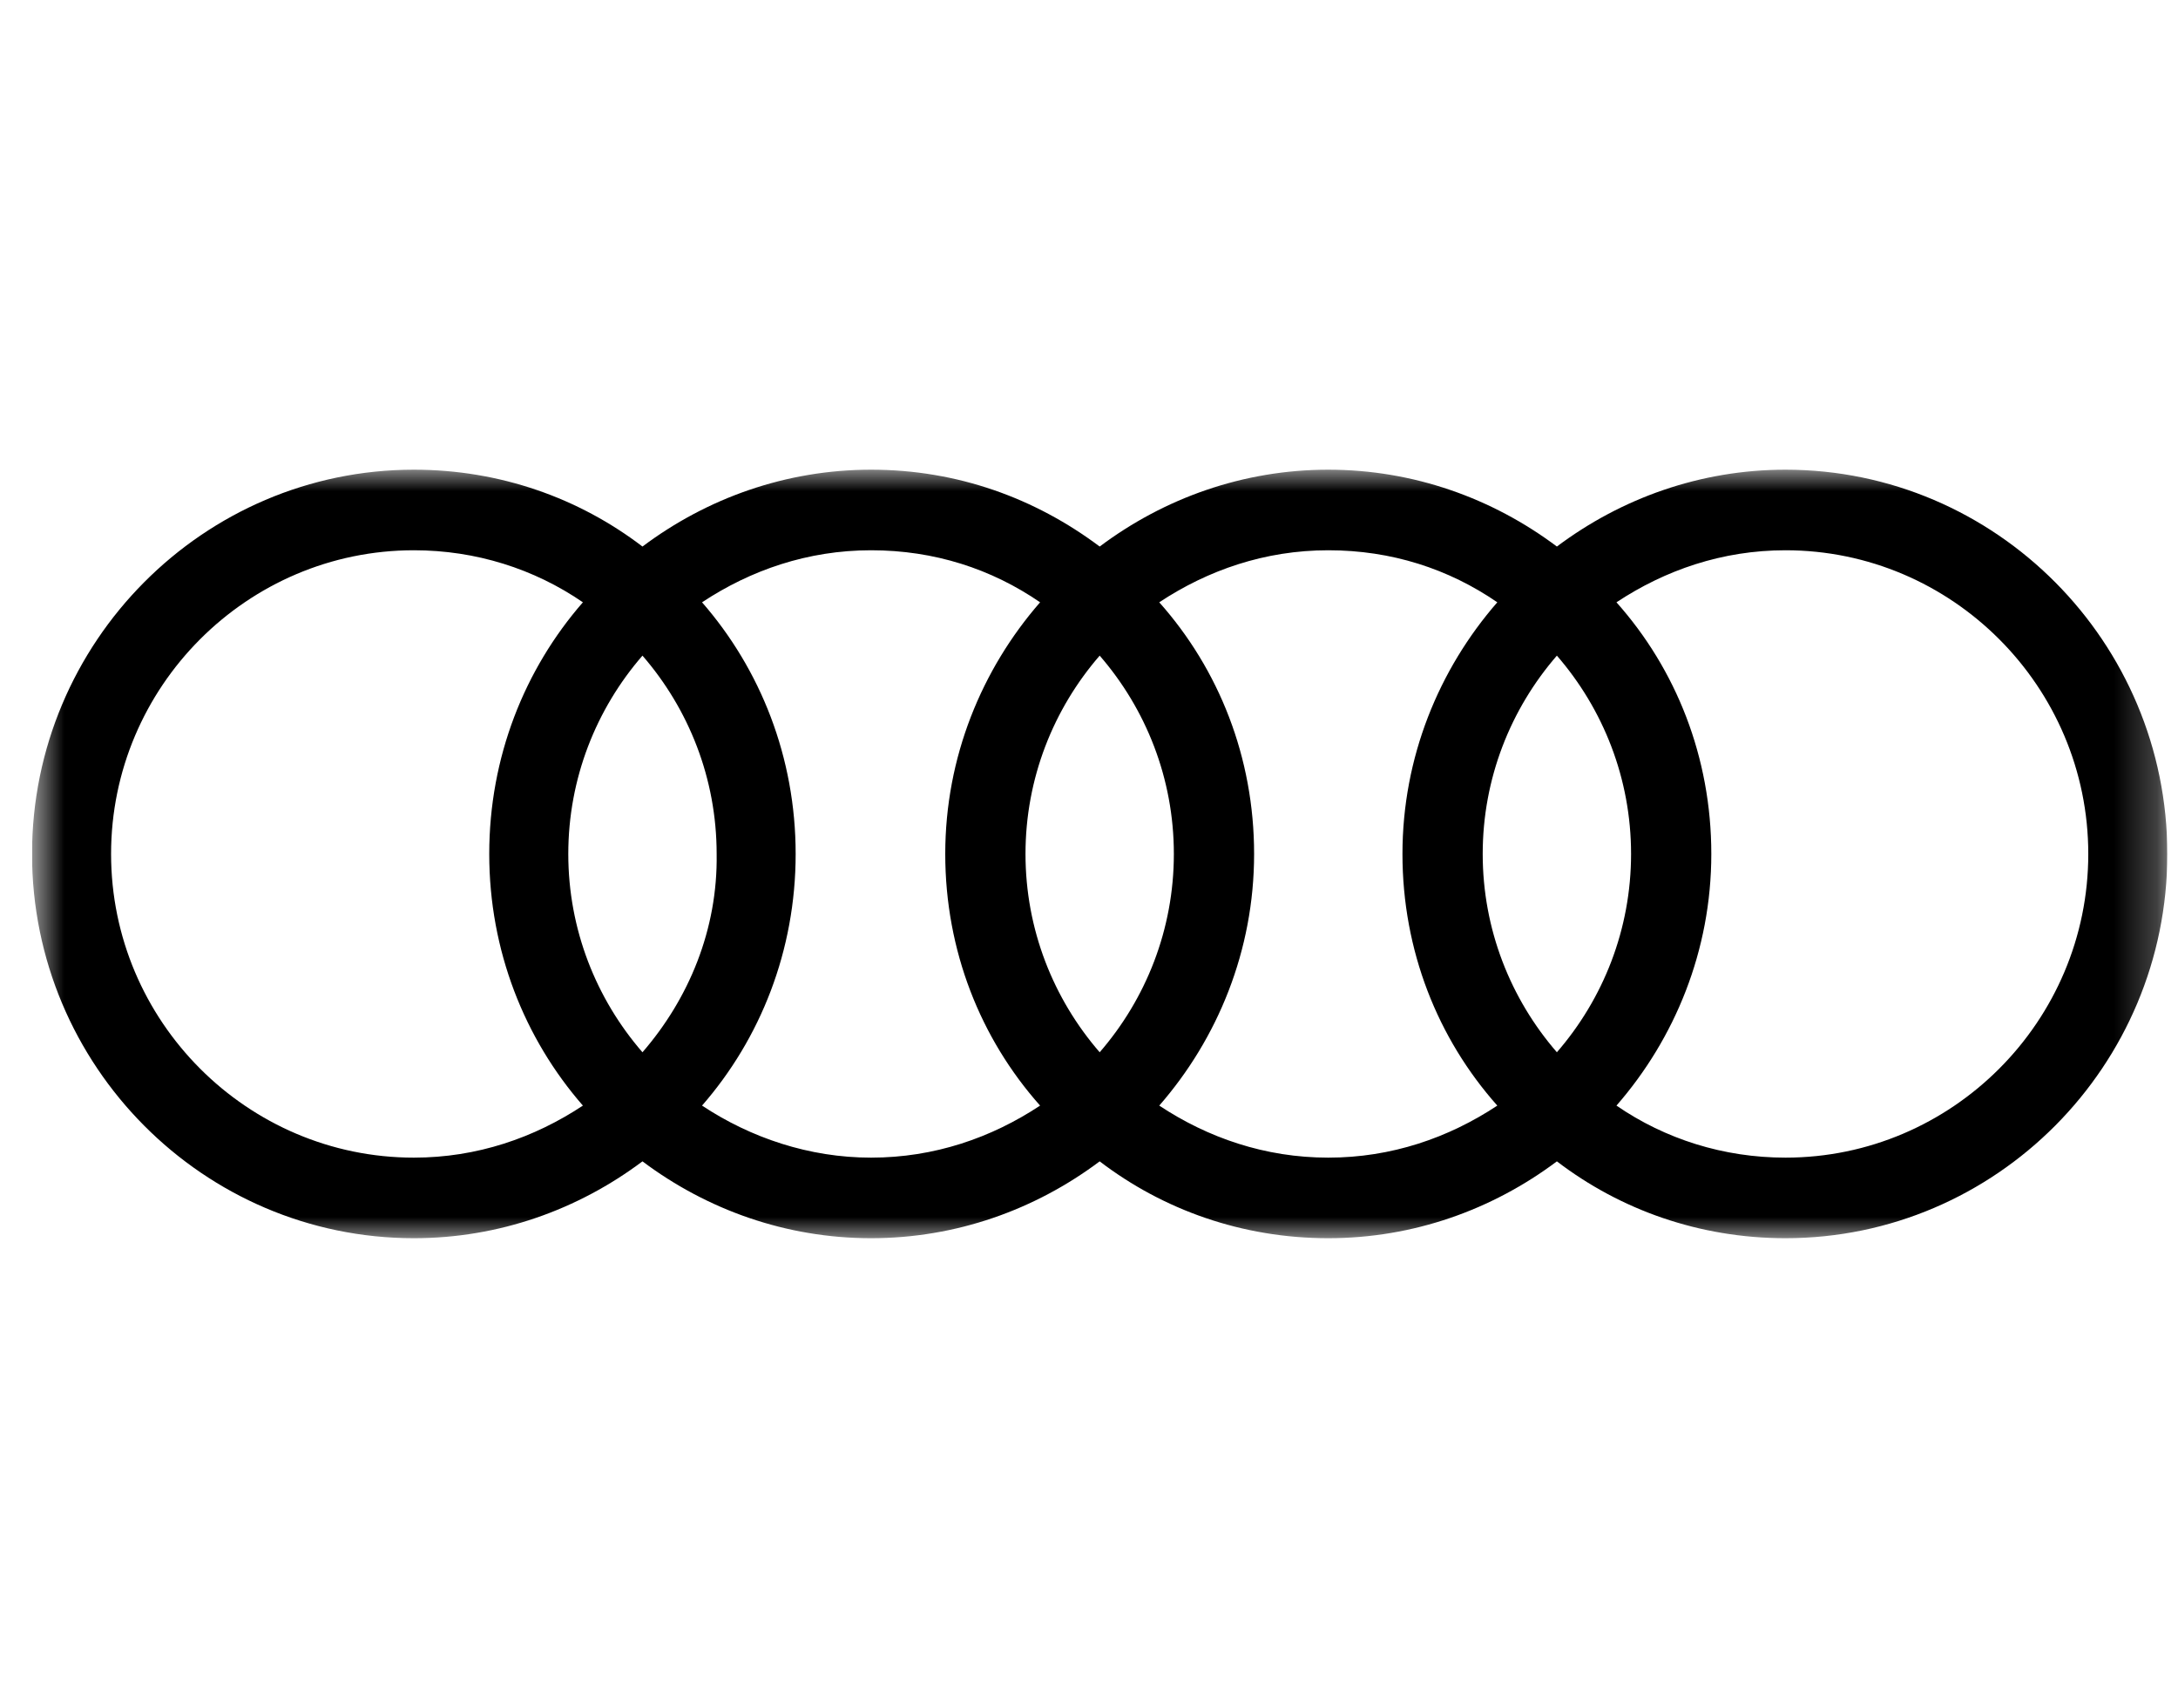 <svg width="51" height="40" viewBox="0 0 51 40" fill="none" xmlns="http://www.w3.org/2000/svg">
<g clip-path="url(#clip0_6527_7238)">
<mask id="mask0_6527_7238" style="mask-type:luminance" maskUnits="userSpaceOnUse" x="0" y="11" width="51" height="19">
<path d="M50.75 11.001H0.75V29.001H50.75V11.001Z" fill="white"/>
</mask>
<g mask="url(#mask0_6527_7238)">
<path d="M41.809 11.001C39.816 11.001 37.965 11.669 36.456 12.801C34.947 11.669 33.096 11.001 31.103 11.001C29.11 11.001 27.259 11.669 25.75 12.801C24.241 11.669 22.419 11.001 20.397 11.001C18.404 11.001 16.553 11.669 15.044 12.801C13.563 11.669 11.712 11.001 9.691 11.001C4.765 11.001 0.75 15.037 0.75 20.001C0.75 24.965 4.765 29.001 9.691 29.001C11.684 29.001 13.535 28.333 15.044 27.201C16.553 28.333 18.404 29.001 20.397 29.001C22.39 29.001 24.241 28.333 25.75 27.201C27.231 28.333 29.081 29.001 31.103 29.001C33.096 29.001 34.947 28.333 36.456 27.201C37.937 28.333 39.788 29.001 41.809 29.001C46.735 29.001 50.75 24.965 50.75 20.001C50.75 15.037 46.735 11.001 41.809 11.001ZM36.456 24.646C35.374 23.398 34.719 21.772 34.719 20.001C34.719 18.23 35.374 16.604 36.456 15.356C37.538 16.604 38.193 18.23 38.193 20.001C38.193 21.772 37.538 23.398 36.456 24.646ZM25.75 24.646C24.668 23.398 24.013 21.772 24.013 20.001C24.013 18.23 24.668 16.604 25.75 15.356C26.832 16.604 27.487 18.23 27.487 20.001C27.487 21.772 26.832 23.398 25.75 24.646ZM15.044 24.646C13.962 23.398 13.307 21.772 13.307 20.001C13.307 18.23 13.962 16.604 15.044 15.356C16.126 16.604 16.781 18.23 16.781 20.001C16.809 21.772 16.126 23.398 15.044 24.646ZM2.601 20.001C2.601 16.082 5.79 12.888 9.691 12.888C11.143 12.888 12.51 13.324 13.649 14.107C12.282 15.675 11.456 17.736 11.456 20.001C11.456 22.265 12.282 24.327 13.649 25.895C12.51 26.649 11.171 27.114 9.691 27.114C5.79 27.114 2.601 23.92 2.601 20.001ZM16.439 25.895C17.806 24.327 18.631 22.265 18.631 20.001C18.631 17.736 17.806 15.675 16.439 14.107C17.578 13.353 18.916 12.888 20.397 12.888C21.878 12.888 23.216 13.324 24.355 14.107C22.988 15.675 22.134 17.736 22.134 20.001C22.134 22.265 22.96 24.327 24.355 25.895C23.216 26.649 21.878 27.114 20.397 27.114C18.945 27.114 17.578 26.649 16.439 25.895ZM27.145 25.895C28.512 24.327 29.366 22.265 29.366 20.001C29.366 17.736 28.54 15.675 27.145 14.107C28.284 13.353 29.622 12.888 31.103 12.888C32.584 12.888 33.922 13.324 35.061 14.107C33.694 15.675 32.84 17.736 32.84 20.001C32.84 22.265 33.666 24.327 35.061 25.895C33.922 26.649 32.584 27.114 31.103 27.114C29.622 27.114 28.284 26.649 27.145 25.895ZM41.809 27.114C40.357 27.114 38.99 26.678 37.851 25.895C39.218 24.327 40.072 22.265 40.072 20.001C40.072 17.736 39.247 15.675 37.851 14.107C38.99 13.353 40.329 12.888 41.809 12.888C45.71 12.888 48.899 16.082 48.899 20.001C48.899 23.92 45.71 27.114 41.809 27.114Z" fill="black"/>
</g>
</g>
<defs>
<clipPath id="clip0_6527_7238">
<rect width="50" height="40" fill="white" transform="translate(0.75 0.001)"/>
</clipPath>
</defs>
</svg>
